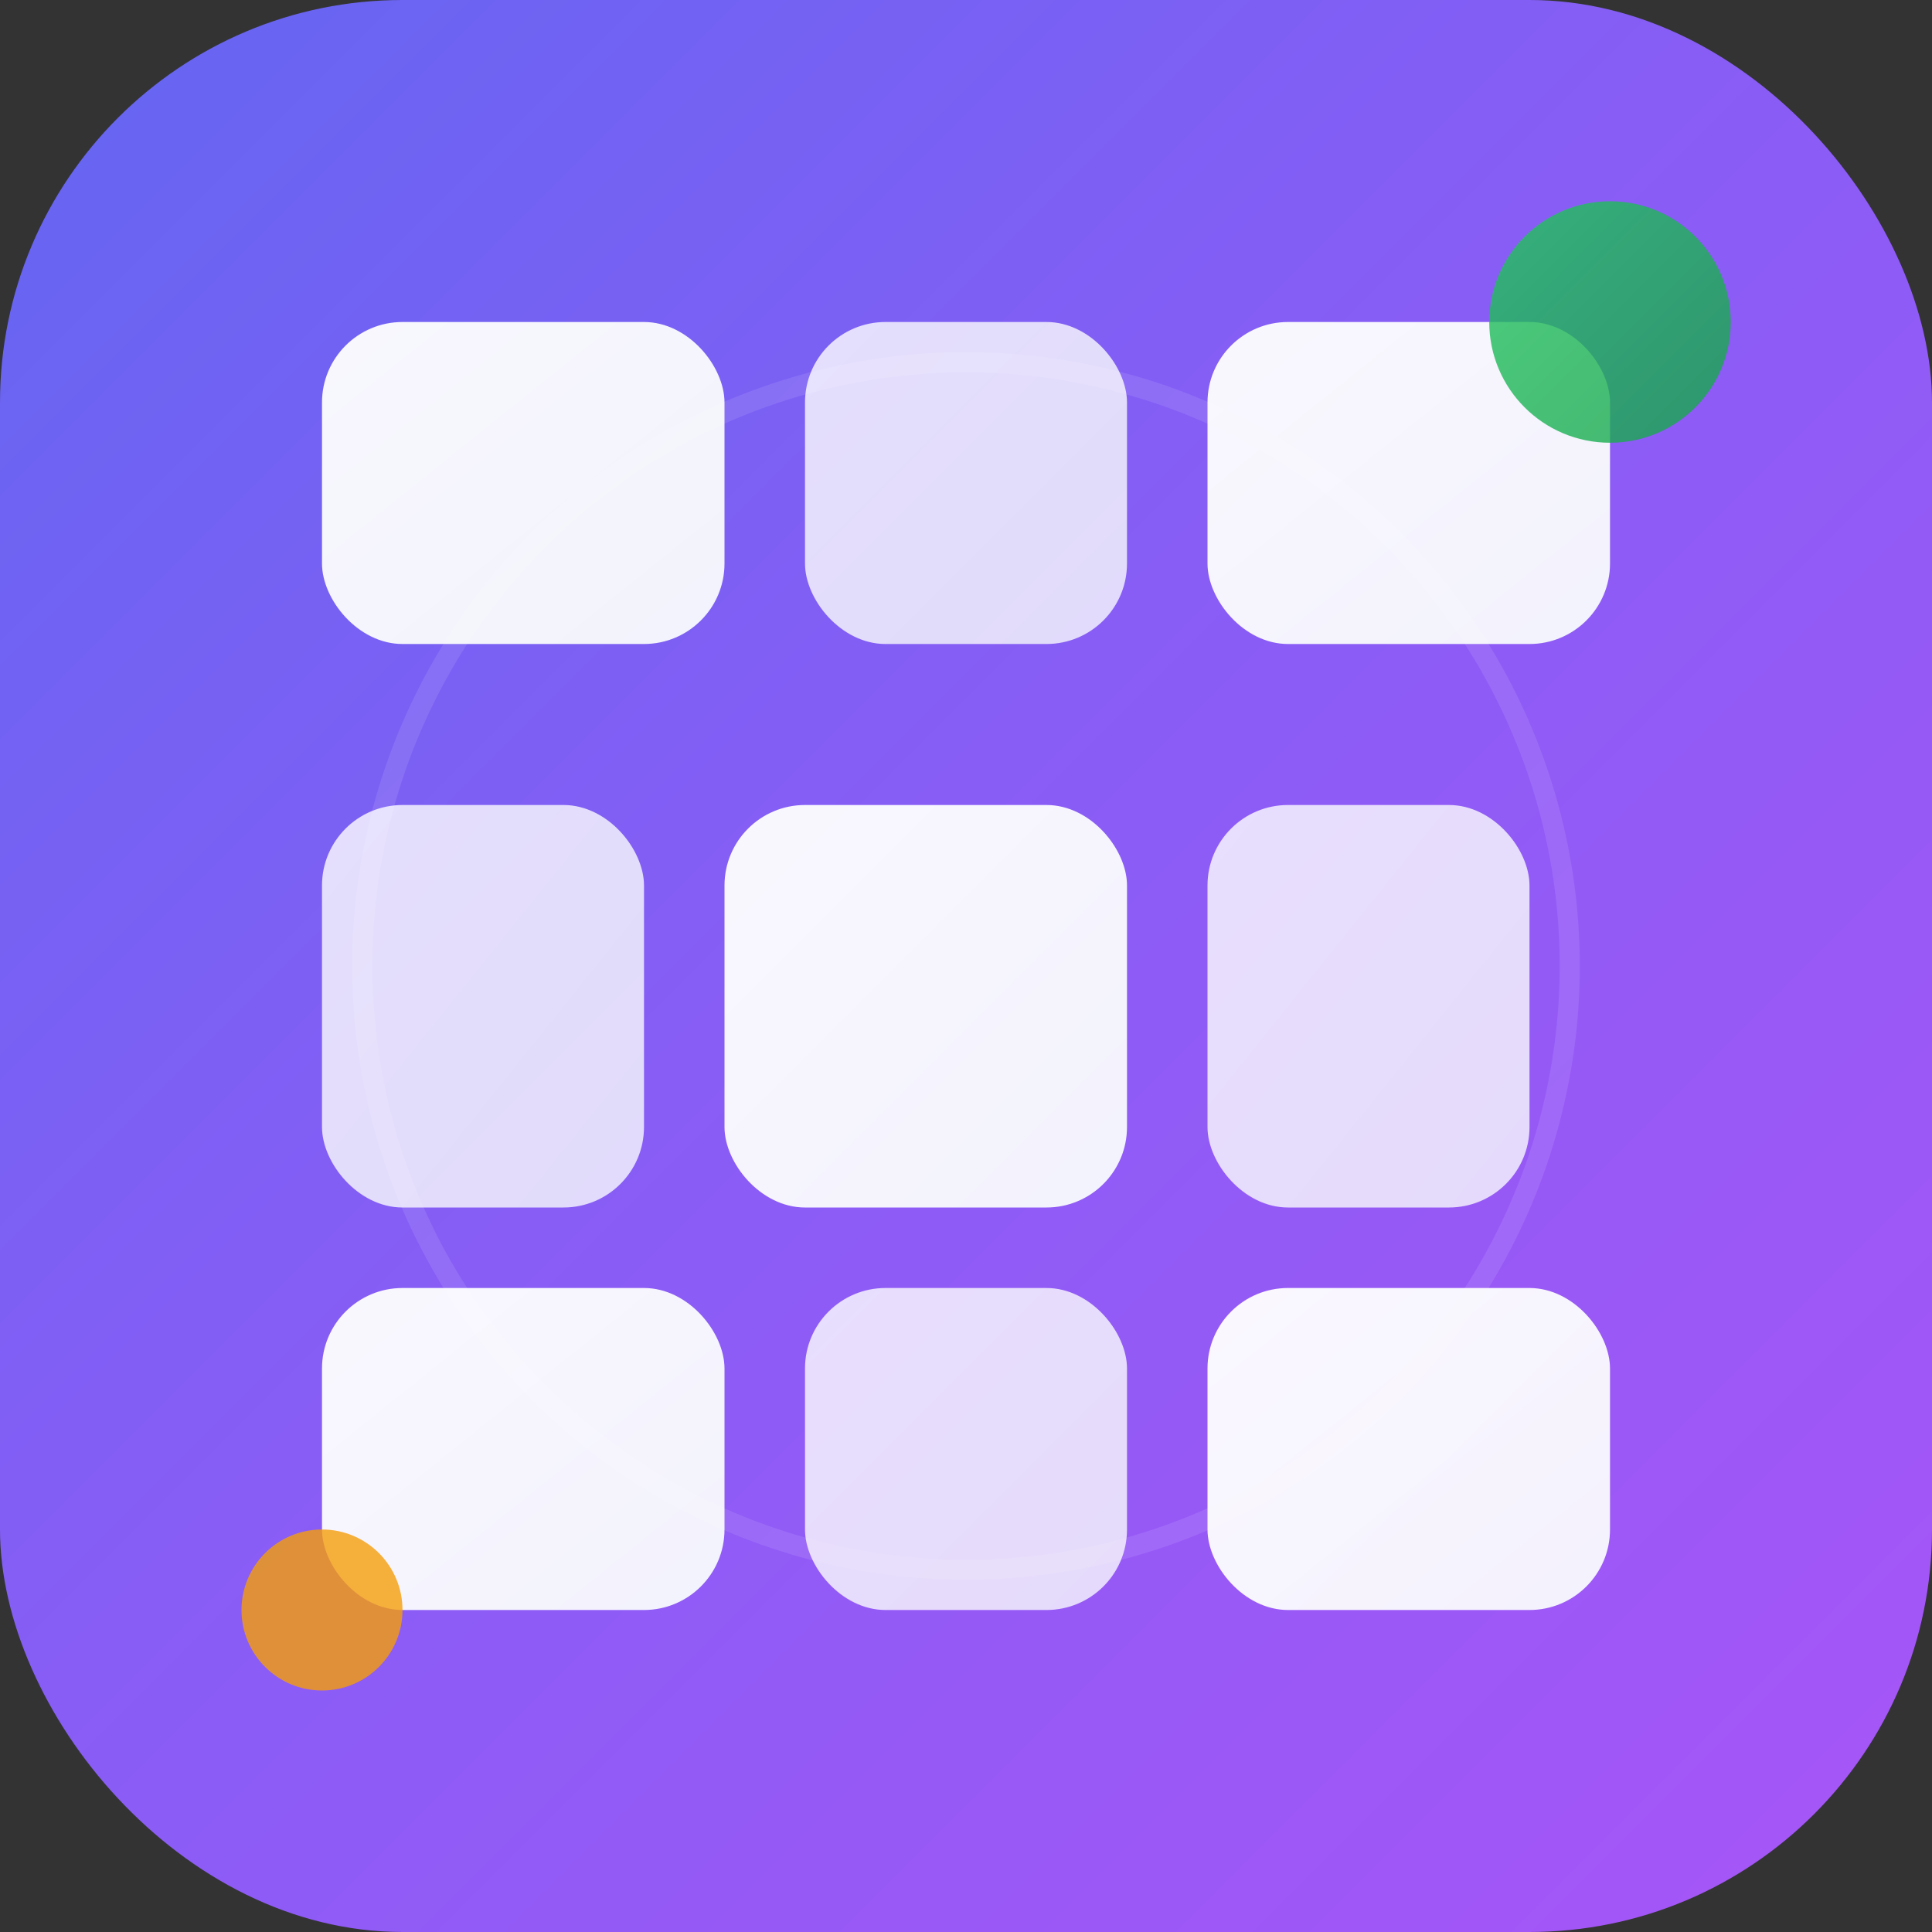 <svg width="192" height="192" viewBox="0 0 192 192" fill="none" xmlns="http://www.w3.org/2000/svg">
  <rect x="0" y="0" width="192" height="192" fill="#333333" stroke="none"/>
  <!-- Background with modern gradient -->
  <defs>
    <linearGradient id="bgGradient" x1="0%" y1="0%" x2="100%" y2="100%">
      <stop offset="0%" style="stop-color:#6366f1;stop-opacity:1" />
      <stop offset="50%" style="stop-color:#8b5cf6;stop-opacity:1" />
      <stop offset="100%" style="stop-color:#a855f7;stop-opacity:1" />
    </linearGradient>
    <linearGradient id="iconGradient" x1="0%" y1="0%" x2="100%" y2="100%">
      <stop offset="0%" style="stop-color:#ffffff;stop-opacity:1" />
      <stop offset="100%" style="stop-color:#f8fafc;stop-opacity:1" />
    </linearGradient>
    <linearGradient id="accentGradient" x1="0%" y1="0%" x2="100%" y2="100%">
      <stop offset="0%" style="stop-color:#22c55e;stop-opacity:0.8" />
      <stop offset="100%" style="stop-color:#16a34a;stop-opacity:0.8" />
    </linearGradient>
  </defs>
  
  <!-- Background with rounded corners -->
  <rect width="192" height="192" rx="40" fill="url(#bgGradient)"/>
  
  <!-- Main icon - Modern dashboard layout -->
  <g transform="translate(32, 32)">
    <!-- Top row with different sizes for depth -->
    <rect x="0" y="0" width="40" height="32" rx="8" fill="url(#iconGradient)" opacity="0.95"/>
    <rect x="48" y="0" width="32" height="32" rx="8" fill="url(#iconGradient)" opacity="0.8"/>
    <rect x="88" y="0" width="40" height="32" rx="8" fill="url(#iconGradient)" opacity="0.95"/>
    
    <!-- Middle row with varying heights -->
    <rect x="0" y="48" width="32" height="40" rx="8" fill="url(#iconGradient)" opacity="0.8"/>
    <rect x="40" y="48" width="40" height="40" rx="8" fill="url(#iconGradient)" opacity="0.95"/>
    <rect x="88" y="48" width="32" height="40" rx="8" fill="url(#iconGradient)" opacity="0.8"/>
    
    <!-- Bottom row -->
    <rect x="0" y="96" width="40" height="32" rx="8" fill="url(#iconGradient)" opacity="0.95"/>
    <rect x="48" y="96" width="32" height="32" rx="8" fill="url(#iconGradient)" opacity="0.8"/>
    <rect x="88" y="96" width="40" height="32" rx="8" fill="url(#iconGradient)" opacity="0.95"/>
  </g>
  
  <!-- Modern accent elements -->
  <circle cx="160" cy="32" r="12" fill="url(#accentGradient)"/>
  <circle cx="32" cy="160" r="8" fill="#f59e0b" opacity="0.8"/>
  
  <!-- Subtle glow effect -->
  <circle cx="96" cy="96" r="60" fill="none" stroke="rgba(255,255,255,0.1)" stroke-width="2"/>
</svg>

